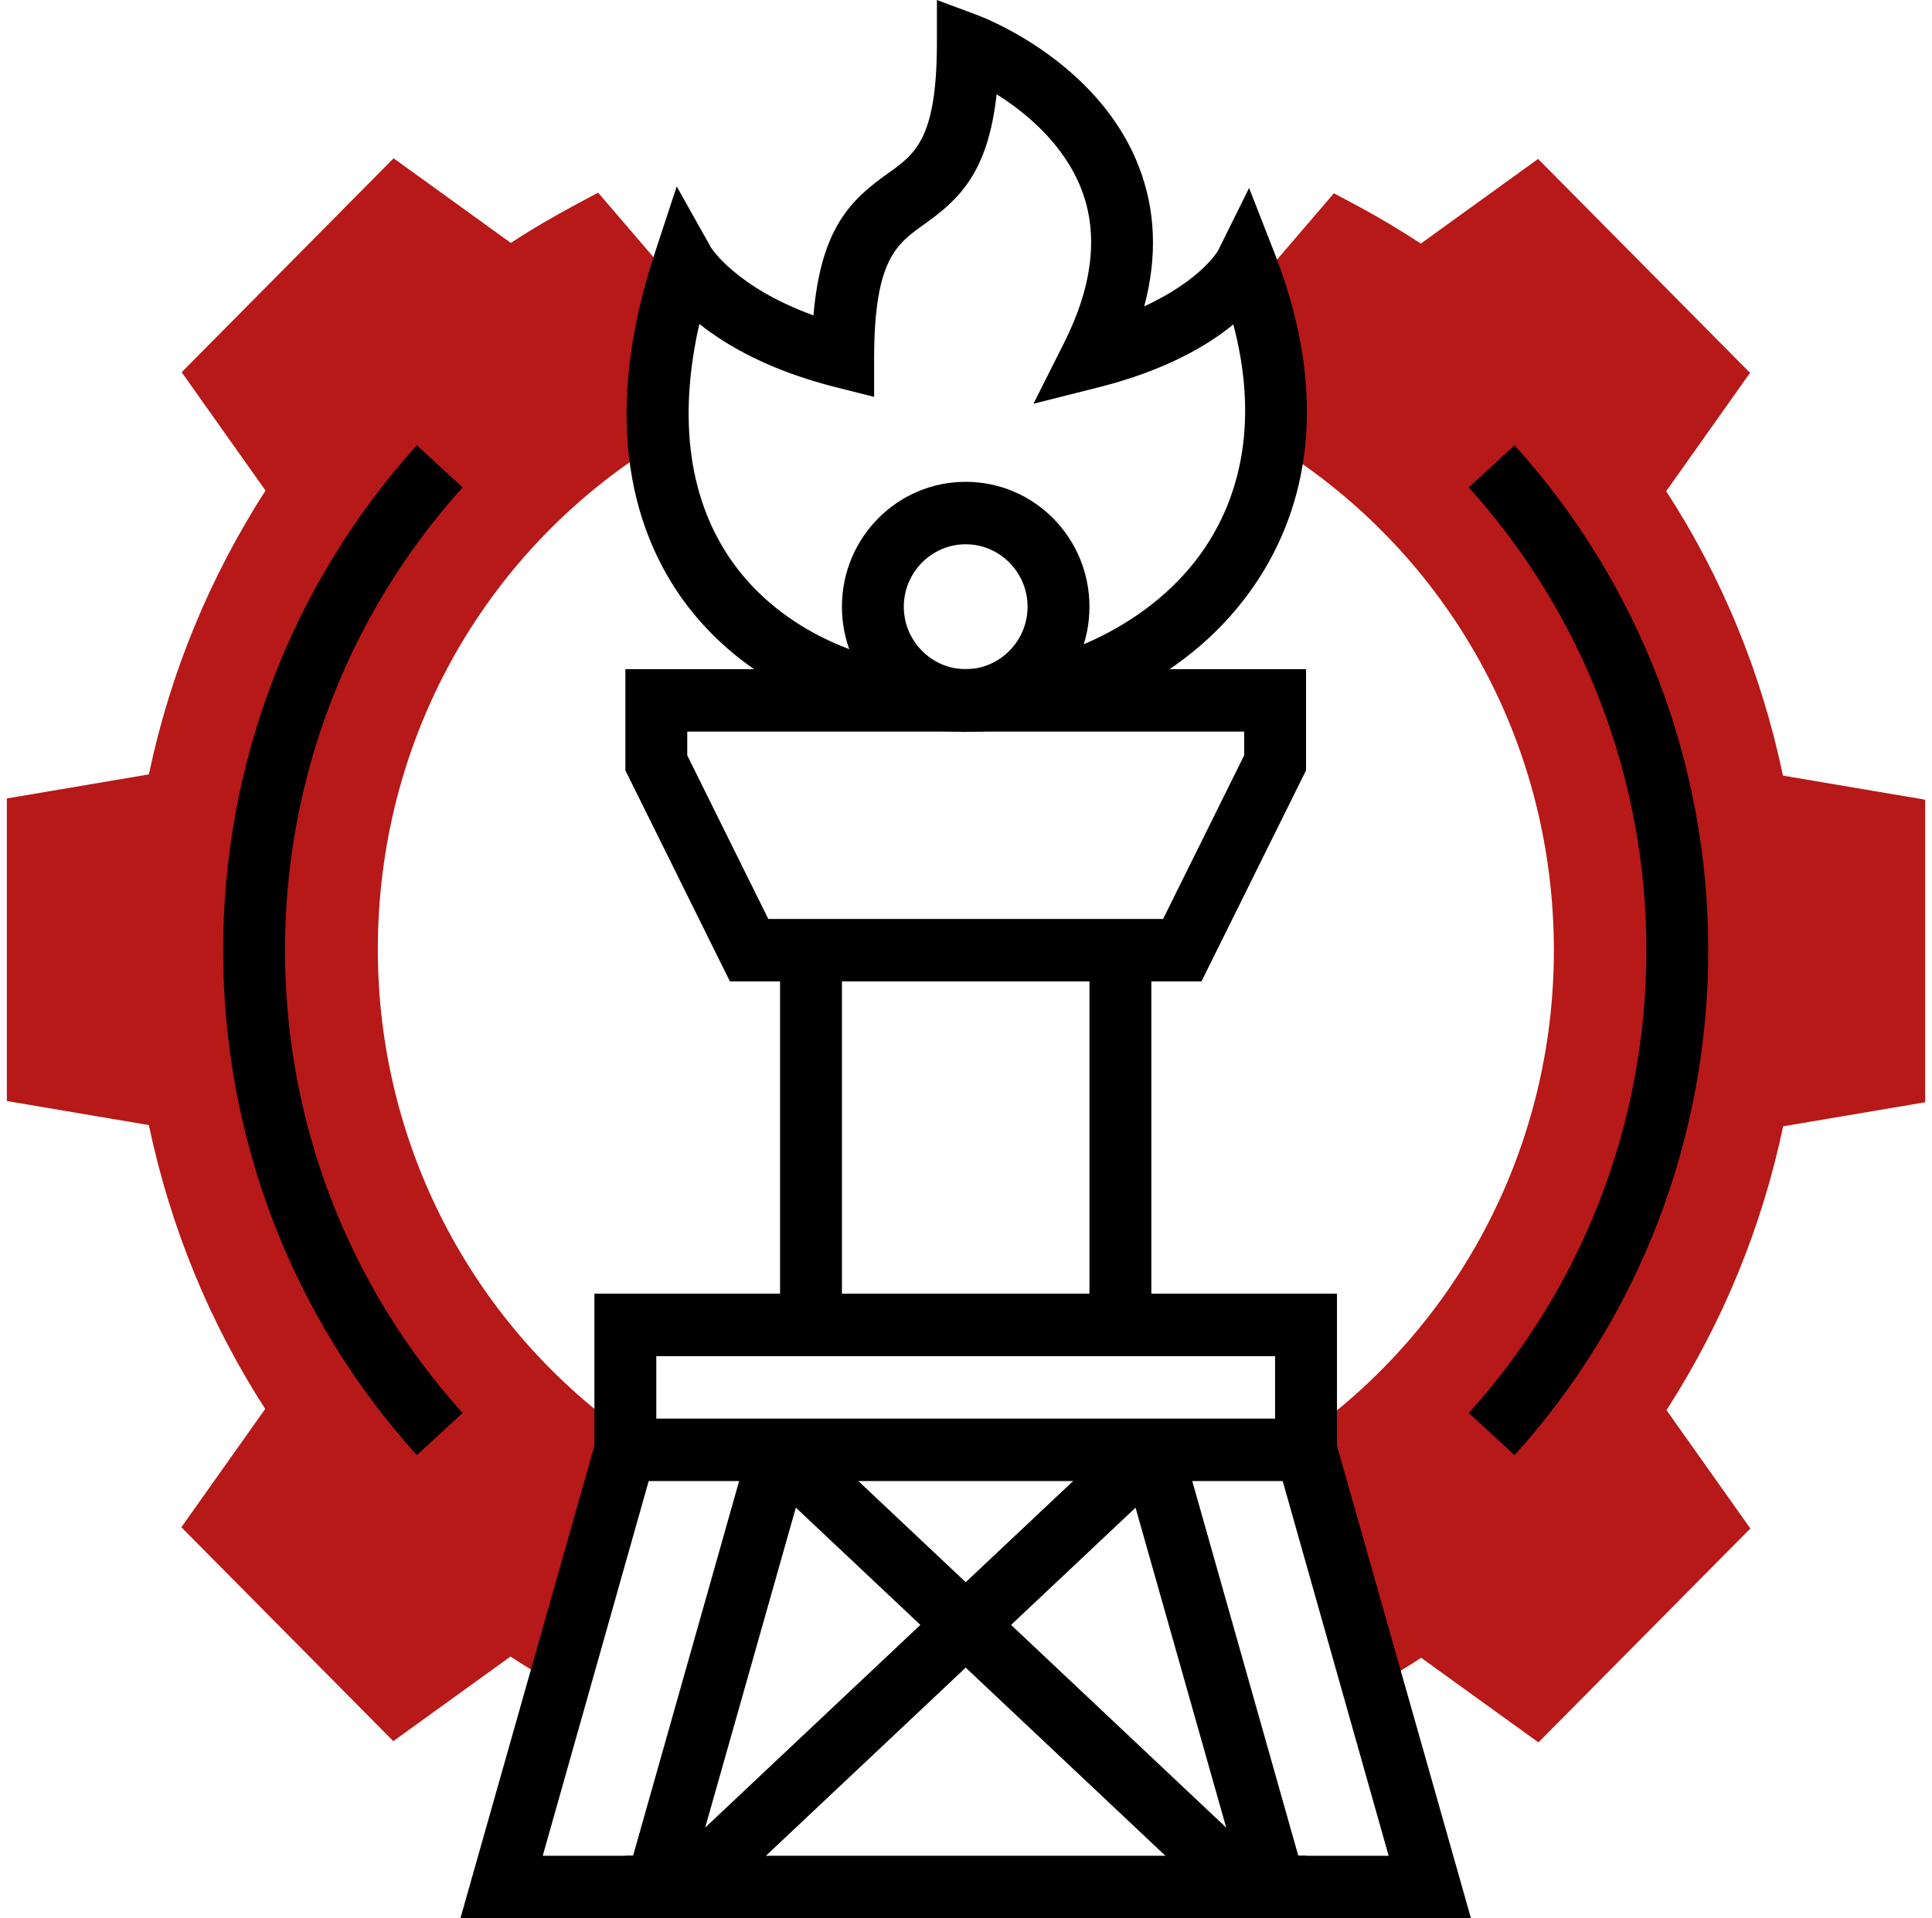 <svg width="141" height="140" viewBox="0 0 141 140" fill="none" xmlns="http://www.w3.org/2000/svg">
<path d="M47.784 32.59H48.145C47.806 29.171 48.213 25.251 49.477 20.853L43.652 14.061L42.071 14.905C40.423 15.793 38.797 16.728 37.284 17.731L28.726 11.554L13.258 27.166L19.377 35.803C15.29 42.162 12.423 49.112 10.864 56.519L0.5 58.274V80.358L10.864 82.113C12.423 89.519 15.268 96.493 19.355 102.829L13.236 111.466L28.703 127.077L37.261 120.901C38.142 121.494 39.068 122.041 39.993 122.588L40.761 123.021L45.639 105.746V104.561C34.303 96.425 27.574 83.366 27.574 69.282C27.574 54.195 35.161 40.452 47.784 32.521V32.59Z" fill="#B61918"/>
<path d="M130.114 56.565C128.556 49.158 125.71 42.184 121.601 35.848L127.72 27.211L112.252 11.6L103.694 17.776C102.159 16.773 100.556 15.816 98.93 14.95L97.349 14.107L91.546 20.875C93.014 25.183 93.42 29.08 93.014 32.521L93.104 32.566C105.817 40.543 113.404 54.285 113.404 69.373C113.404 83.457 106.675 96.516 95.339 104.652V105.837L100.217 123.112L100.985 122.679C101.91 122.132 102.814 121.585 103.717 120.992L112.275 127.168L127.743 111.557L121.623 102.92C125.71 96.561 128.578 89.61 130.136 82.203L140.501 80.448V58.365L130.136 56.61L130.114 56.565Z" fill="#B61918"/>
<path d="M70.252 53.397C61.784 53.397 54.129 49.774 49.794 43.711C46.565 39.199 43.607 31.154 47.784 18.483L49.387 13.606L51.894 18.073C51.894 18.073 53.7 20.967 59.368 23.018C59.91 16.66 62.078 14.586 64.81 12.649C66.797 11.236 68.355 10.119 68.377 3.236V0L71.426 1.14C71.787 1.276 80.12 4.467 83.1 12.124C84.342 15.292 84.478 18.733 83.507 22.357C87.639 20.465 88.903 18.3 88.903 18.278L91.161 13.72L93.013 18.46C97.529 30.037 94.752 37.991 91.613 42.617C87.12 49.295 78.923 53.42 70.229 53.42L70.252 53.397ZM51.036 23.656C49.455 30.63 50.29 36.578 53.474 41.045C56.952 45.922 63.229 48.839 70.252 48.839C77.274 48.839 84.297 45.375 87.91 40.019C90.936 35.53 91.658 29.923 90.01 23.679C88.068 25.274 84.974 27.052 80.21 28.26L75.423 29.468L77.658 25.023C79.758 20.853 80.187 17.07 78.923 13.811C77.636 10.506 74.881 8.227 72.736 6.883C72.103 12.58 70.026 14.54 67.429 16.386C65.419 17.822 63.816 18.961 63.794 26.072V28.966L60.994 28.26C56.207 27.052 53.068 25.251 51.058 23.656H51.036Z" fill="black"/>
<path d="M70.478 53.397C65.487 53.397 61.445 49.318 61.445 44.281C61.445 39.245 65.487 35.165 70.478 35.165C75.468 35.165 79.51 39.245 79.51 44.281C79.51 49.318 75.468 53.397 70.478 53.397ZM70.478 39.723C67.994 39.723 65.961 41.774 65.961 44.281C65.961 46.788 67.994 48.839 70.478 48.839C72.961 48.839 74.994 46.788 74.994 44.281C74.994 41.774 72.961 39.723 70.478 39.723Z" fill="black"/>
<path d="M97.574 108.094H43.381V94.42H97.574V108.094ZM47.897 103.536H93.058V98.978H47.897V103.536Z" fill="black"/>
<path d="M107.352 140H91.365L81.858 106.453L86.194 105.199L94.752 135.442H101.345L93.149 106.453L97.484 105.199L107.352 140Z" fill="black"/>
<path d="M49.591 140H33.603L43.471 105.199L47.807 106.453L39.61 135.442H46.203L54.762 105.199L59.097 106.453L49.591 140Z" fill="black"/>
<path d="M95.317 135.442H45.64V140H95.317V135.442Z" fill="black"/>
<path d="M58.459 104.151L55.377 107.483L89.248 139.395L92.33 136.063L58.459 104.151Z" fill="black"/>
<path d="M82.491 104.164L48.614 136.07L51.695 139.402L85.572 107.496L82.491 104.164Z" fill="black"/>
<path d="M84.026 69.351H79.51V96.699H84.026V69.351Z" fill="black"/>
<path d="M61.446 69.351H56.93V96.699H61.446V69.351Z" fill="black"/>
<path d="M87.685 71.629H53.272L45.64 56.223V48.839H95.317V56.223L87.685 71.629ZM56.072 67.071H84.885L90.801 55.129V53.397H50.156V55.129L56.072 67.071Z" fill="black"/>
<path d="M110.535 106.202L107.193 103.125C115.548 93.873 120.155 81.885 120.155 69.35C120.155 56.816 115.548 44.828 107.193 35.575L110.535 32.499C119.658 42.595 124.671 55.676 124.671 69.35C124.671 83.024 119.658 96.106 110.535 106.202Z" fill="black"/>
<path d="M30.42 106.202C21.297 96.106 16.284 83.024 16.284 69.35C16.284 55.676 21.297 42.595 30.42 32.499L33.762 35.575C25.407 44.828 20.8 56.816 20.8 69.35C20.8 81.885 25.407 93.873 33.762 103.125L30.42 106.202Z" fill="black"/>
</svg>
